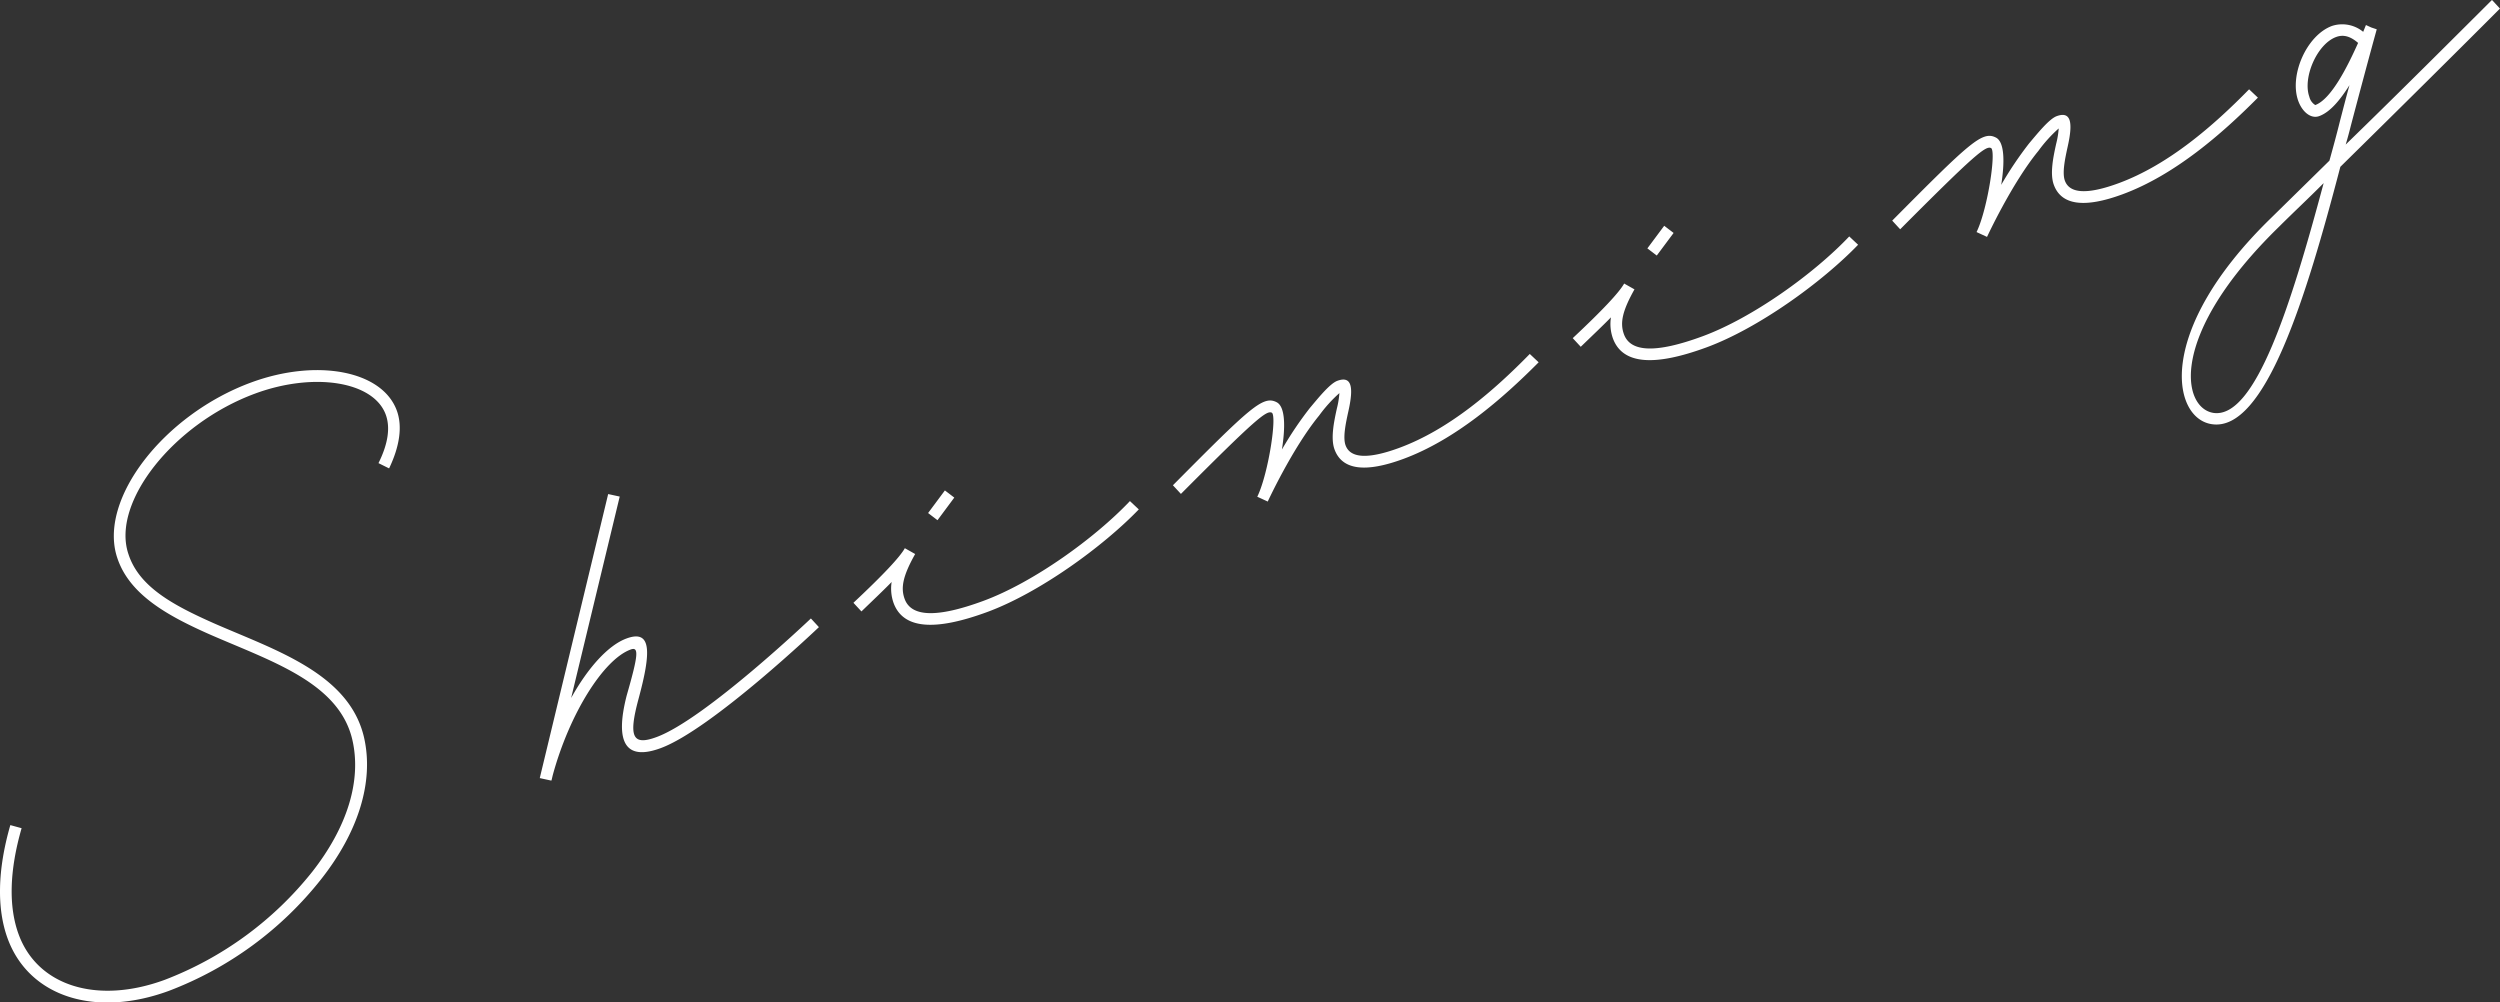 <svg xmlns="http://www.w3.org/2000/svg" width="441.252" height="176.907" viewBox="0 0 441.252 176.907">
  <rect x="0" y="0" width="441.252" height="176.907" fill="#333333" stroke="none"/>
  <defs>
    <style>
      .cls-1 {
        fill: #fff;
        fill-rule: evenodd;
      }
    </style>
  </defs>
  <path id="txt_Shining.svg" class="cls-1" d="M649.262,693.162c-2.287,7.916-2.4,14.779-.471,20.035,3.785,10.286,15.466,14,28.455,9.222A62.5,62.5,0,0,0,704.1,702.735c6.626-8.4,9.34-17.246,7.609-24.963-2.579-11.412-15.766-15.511-26.542-20.241-7.134-3.172-13.182-6.4-15.056-12.191-3.09-9.093,7.971-23.051,22.387-28.355,10.361-3.812,20.866-2.136,23.021,3.72,0.828,2.253.436,5.125-1.28,8.569l1.876,0.93c1.878-3.931,2.378-7.439,1.356-10.217-2.6-7.058-14.129-9.208-25.692-4.954-15.466,5.691-27.077,20.7-23.648,30.95,2.15,6.54,8.972,10.253,16.209,13.472,10.879,4.778,22.991,8.5,25.306,18.735,1.613,7.164-.919,15.341-7.13,23.252a61.246,61.246,0,0,1-25.99,19.025c-11.938,4.392-22.442,1.1-25.785-7.988-1.8-4.881-1.662-11.238.51-18.771Zm141.3-36.473s-18.688,17.787-27.248,20.936c-4.2,1.547-5.01.053-3.169-6.761,2.2-8.142,2.379-12.3-2.125-10.641-3.229,1.188-6.8,5.145-9.776,10.5l8.573-35.547-2.038-.444-11.871,49.292-0.2.841,2.038,0.444,0.048-.1,0.2-.841c2.933-10.8,8.939-20.423,13.744-22.191,1.5-.553,1.37.945-0.687,8.1-2.169,8.47-.1,11.545,5.982,9.307,9.009-3.315,27.942-21.362,27.942-21.362Zm25.309-21.332-1.659-1.265-2.965,3.99,1.659,1.265Zm31,0.614c-6.2,6.545-17.047,14.371-25.906,17.63-8.259,3.039-12.7,2.8-13.856-.357-0.746-2.027-.255-4.169,1.856-7.929l-1.829-1.032-0.047.1c-0.89,1.52-3.633,4.49-9.021,9.541l1.414,1.526c2.139-2.065,3.909-3.74,5.332-5.2a7.6,7.6,0,0,0,.342,3.71c1.686,4.58,7.217,5.017,16.527,1.592,9.16-3.371,20.4-11.513,26.752-18.112Zm70.574-25.966c-6.257,6.394-14.194,13.321-23.053,16.581-5.556,2.044-8.626,1.809-9.455-.443-0.5-1.352-.014-3.746.5-6.065,0.867-3.9.741-6.325-1.962-5.33-1.351.5-3.446,3.143-4.814,4.754a63.127,63.127,0,0,0-4.962,7.367c0.614-3.892.628-7.562-.941-8.349-2.417-1.242-4.678.954-18.3,14.662l1.414,1.526c13.257-13.317,15.111-14.766,16.035-14.339,0.952,0.5-.561,10.521-2.46,14.629h0l-0.1.206,1.849,0.854s4.366-9.449,9.074-15.188a24.554,24.554,0,0,1,3.574-3.957,15.674,15.674,0,0,1-.448,2.722c-0.511,2.319-1.128,5.274-.41,7.226,1.354,3.679,5.518,4.108,12.125,1.677,9.16-3.371,17.492-10.613,23.9-17.062Zm25.385-21.359-1.659-1.265L938.2,591.37l1.659,1.265Zm31,0.614c-6.2,6.544-17.047,14.37-25.906,17.63-8.259,3.039-12.7,2.8-13.856-.358-0.746-2.027-.255-4.168,1.856-7.929l-1.829-1.032-0.047.1c-0.89,1.521-3.633,4.491-9.021,9.542l1.414,1.526c2.139-2.066,3.909-3.74,5.332-5.2a7.6,7.6,0,0,0,.342,3.711c1.686,4.579,7.217,5.017,16.527,1.591,9.16-3.37,20.4-11.512,26.752-18.112Zm70.574-25.966c-6.26,6.394-14.19,13.32-23.05,16.58-5.56,2.044-8.63,1.81-9.46-.443-0.5-1.351-.01-3.745.5-6.064,0.87-3.9.74-6.325-1.96-5.331-1.35.5-3.45,3.144-4.82,4.755a64.031,64.031,0,0,0-4.96,7.366c0.62-3.891.63-7.561-.94-8.348-2.417-1.242-4.678.954-18.3,14.662L982.821,588c13.257-13.317,15.111-14.766,16.035-14.339,0.952,0.5-.561,10.522-2.46,14.63h0l-0.095.2,1.849,0.854s4.37-9.448,9.07-15.187a24.593,24.593,0,0,1,3.58-3.958,15.024,15.024,0,0,1-.45,2.722c-0.51,2.319-1.13,5.275-.41,7.227,1.35,3.679,5.52,4.107,12.12,1.676,9.16-3.37,17.5-10.613,23.9-17.062Zm44.28-14.247-1.41-1.526c-6.24,6.216-16.08,16.062-25.82,25.524,0.35-1.15.67-2.374,0.98-3.6,1.57-5.945,3.11-11.713,4.5-16.742l-0.97-.325-0.93-.427-0.05.1h0l-0.44,1.1a5.824,5.824,0,0,0-5.5-1.045c-4.51,1.657-7.6,8.764-5.95,13.268,0.69,1.877,2.2,3.2,3.7,2.645,1.96-.718,3.71-2.9,5.33-5.454-0.59,2.094-1.11,4.16-1.68,6.329-0.58,2.347-1.2,4.618-1.86,6.993l-10.27,10.086C1027.72,606,1030.82,621.4,1037.84,622.4c9.38,1.406,16.65-22.407,22.67-45.423C1070.9,566.755,1081.96,555.784,1088.68,549.047Zm-33.63,15.615c-1.25-3.378,1.33-9.355,4.71-10.6,1.27-.47,2.5-0.153,3.88,1.044-1.83,4.081-4.71,9.915-7.56,10.965A2.347,2.347,0,0,1,1055.05,564.662Zm-16.92,55.75c-5.59-.841-8.11-13.722,11.6-32.907,2.43-2.429,5.16-4.968,7.83-7.658C1051.82,601.31,1045.51,621.45,1038.13,620.412Z" transform="translate(-647.438 -547.531)"/>
</svg>
